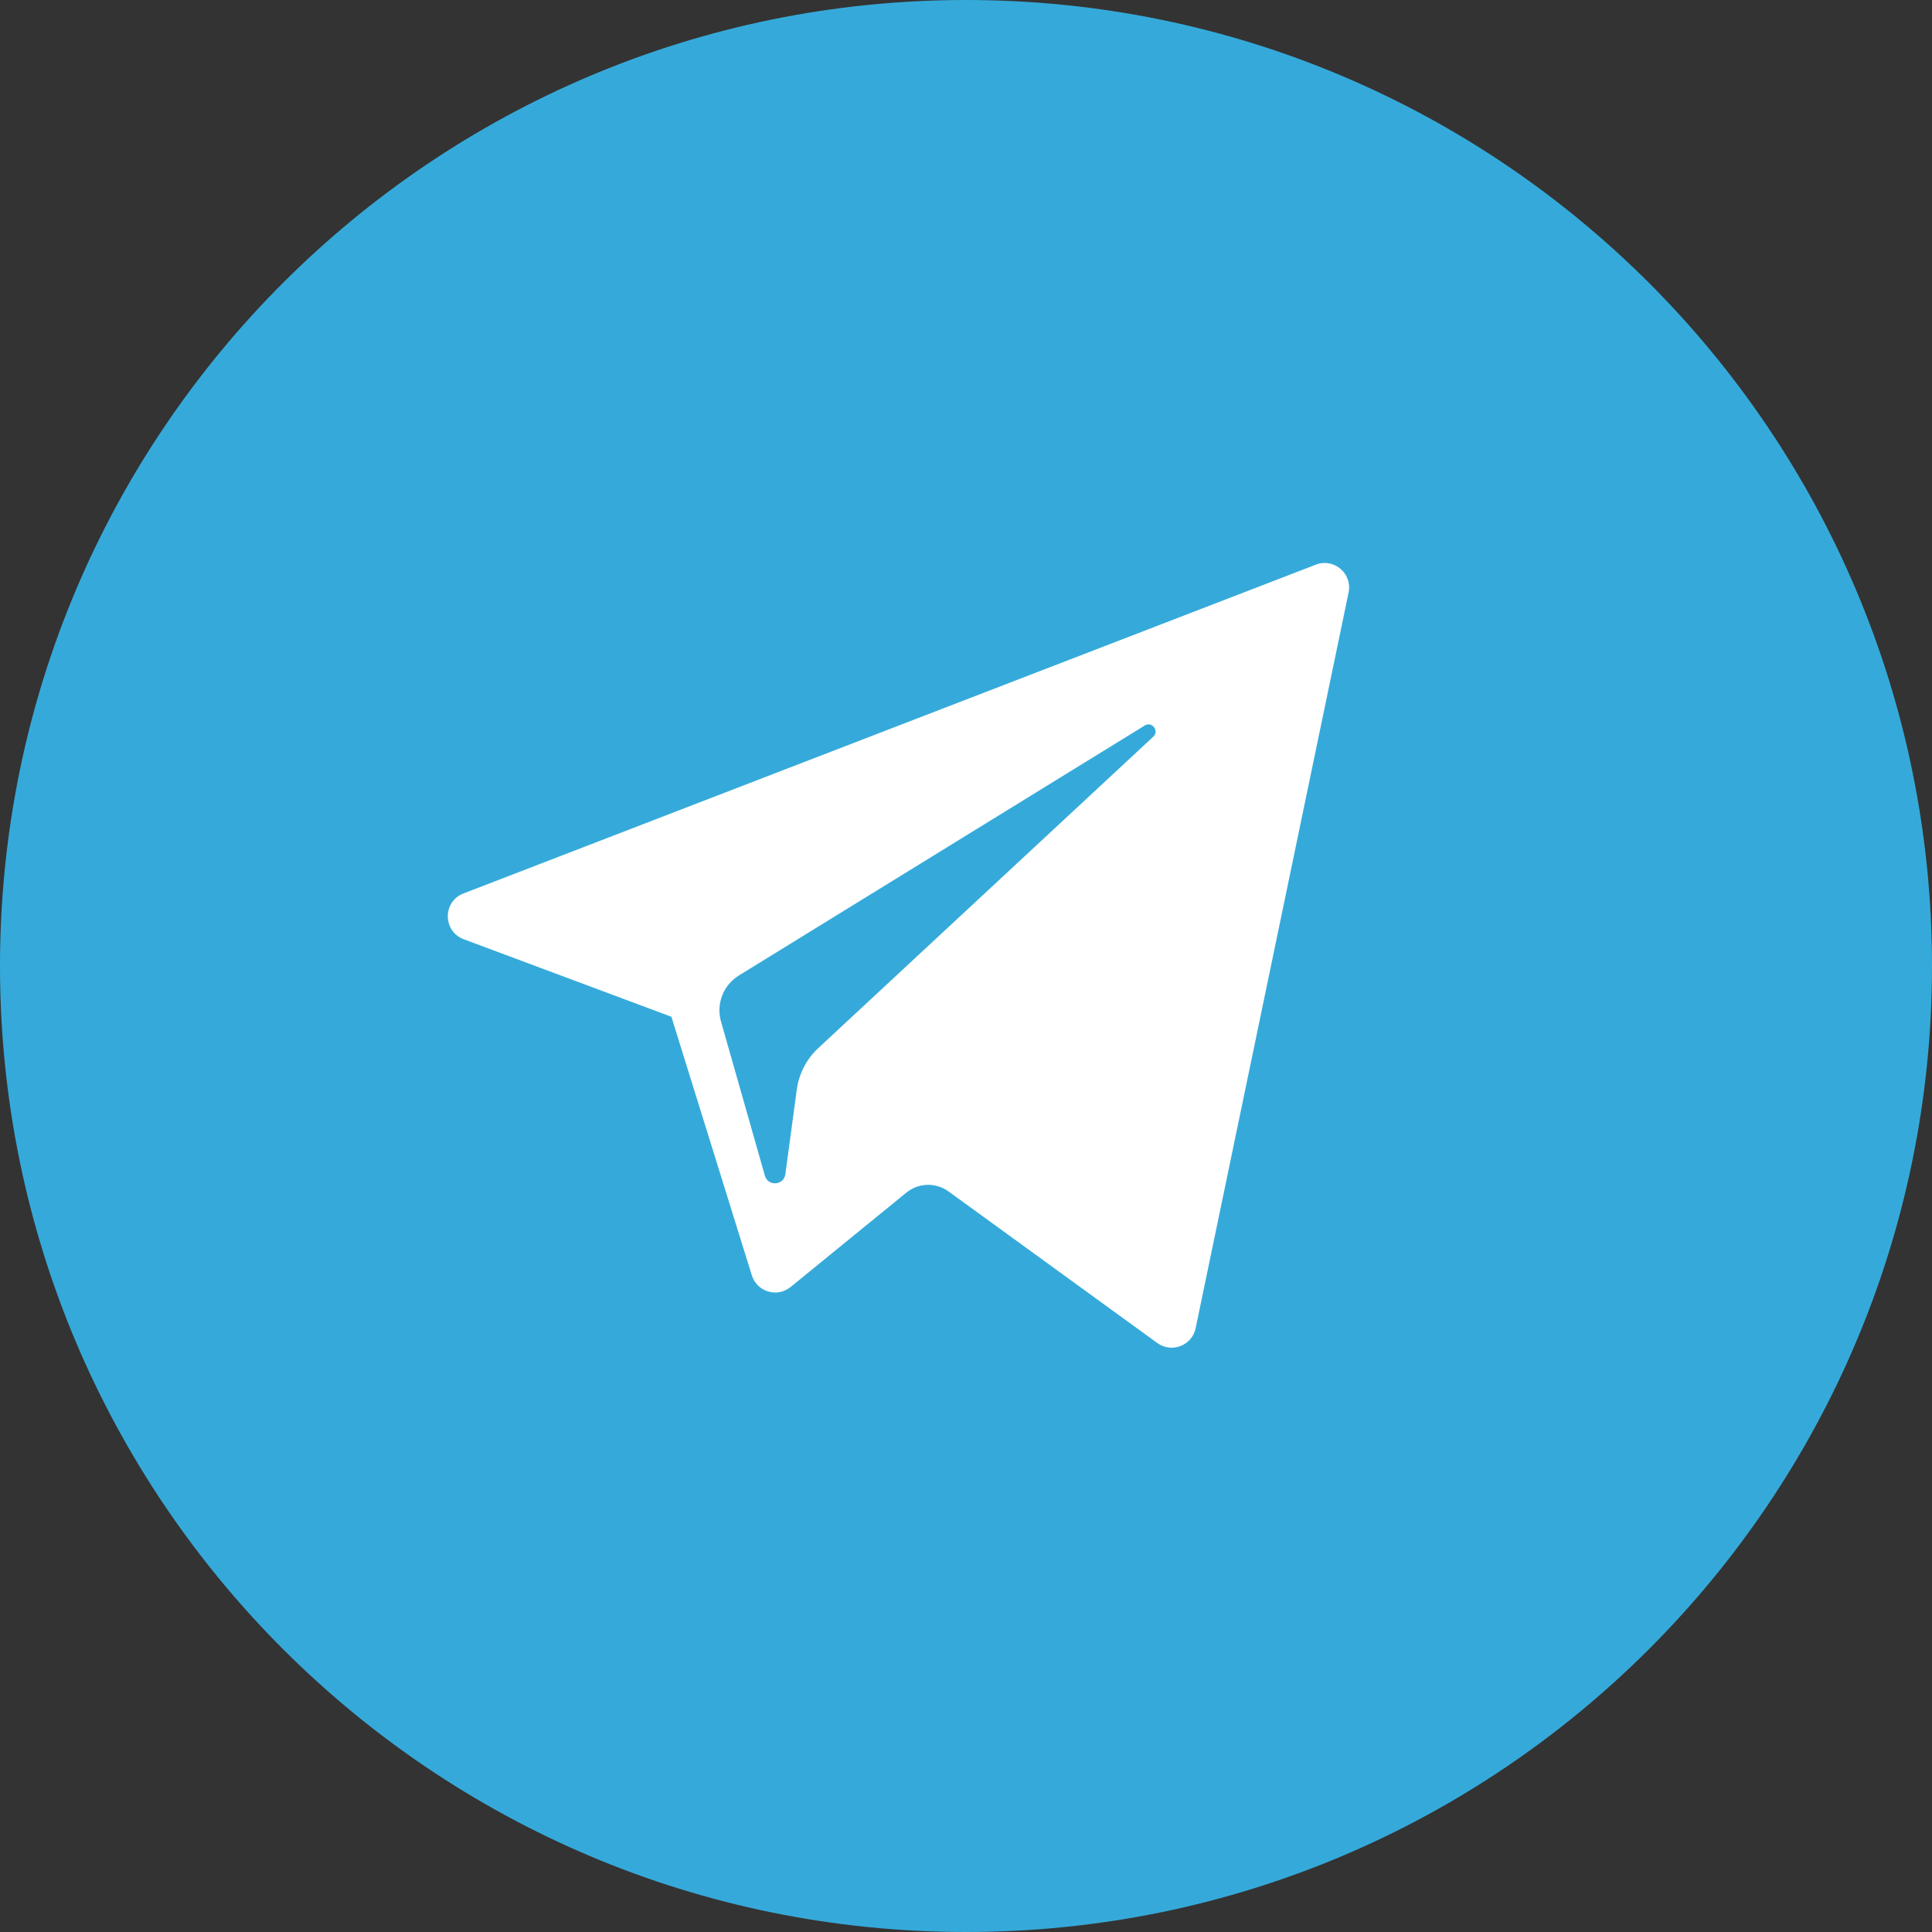 <?xml version="1.0" encoding="UTF-8"?> <svg xmlns="http://www.w3.org/2000/svg" width="151" height="151" viewBox="0 0 151 151" fill="none"><rect x="0" y="0" width="151" height="151" fill="#333333" stroke="none"/> <path d="M151 75.5C151 117.198 117.198 151 75.5 151C33.803 151 0 117.198 0 75.5C0 33.803 33.803 0 75.5 0C117.198 0 151 33.803 151 75.5Z" fill="#35AADA"></path> <path d="M36.244 73.409L52.476 79.468L58.759 99.673C59.161 100.967 60.743 101.445 61.794 100.586L70.841 93.21C71.79 92.438 73.141 92.399 74.132 93.118L90.451 104.966C91.575 105.783 93.166 105.167 93.448 103.81L105.403 46.306C105.71 44.823 104.253 43.585 102.841 44.132L36.225 69.83C34.581 70.464 34.596 72.791 36.244 73.409ZM57.746 76.243L89.469 56.704C90.039 56.354 90.626 57.125 90.136 57.579L63.956 81.915C63.035 82.772 62.442 83.918 62.274 85.163L61.382 91.772C61.264 92.654 60.024 92.742 59.781 91.888L56.351 79.836C55.958 78.461 56.53 76.993 57.746 76.243Z" fill="white"></path> </svg> 